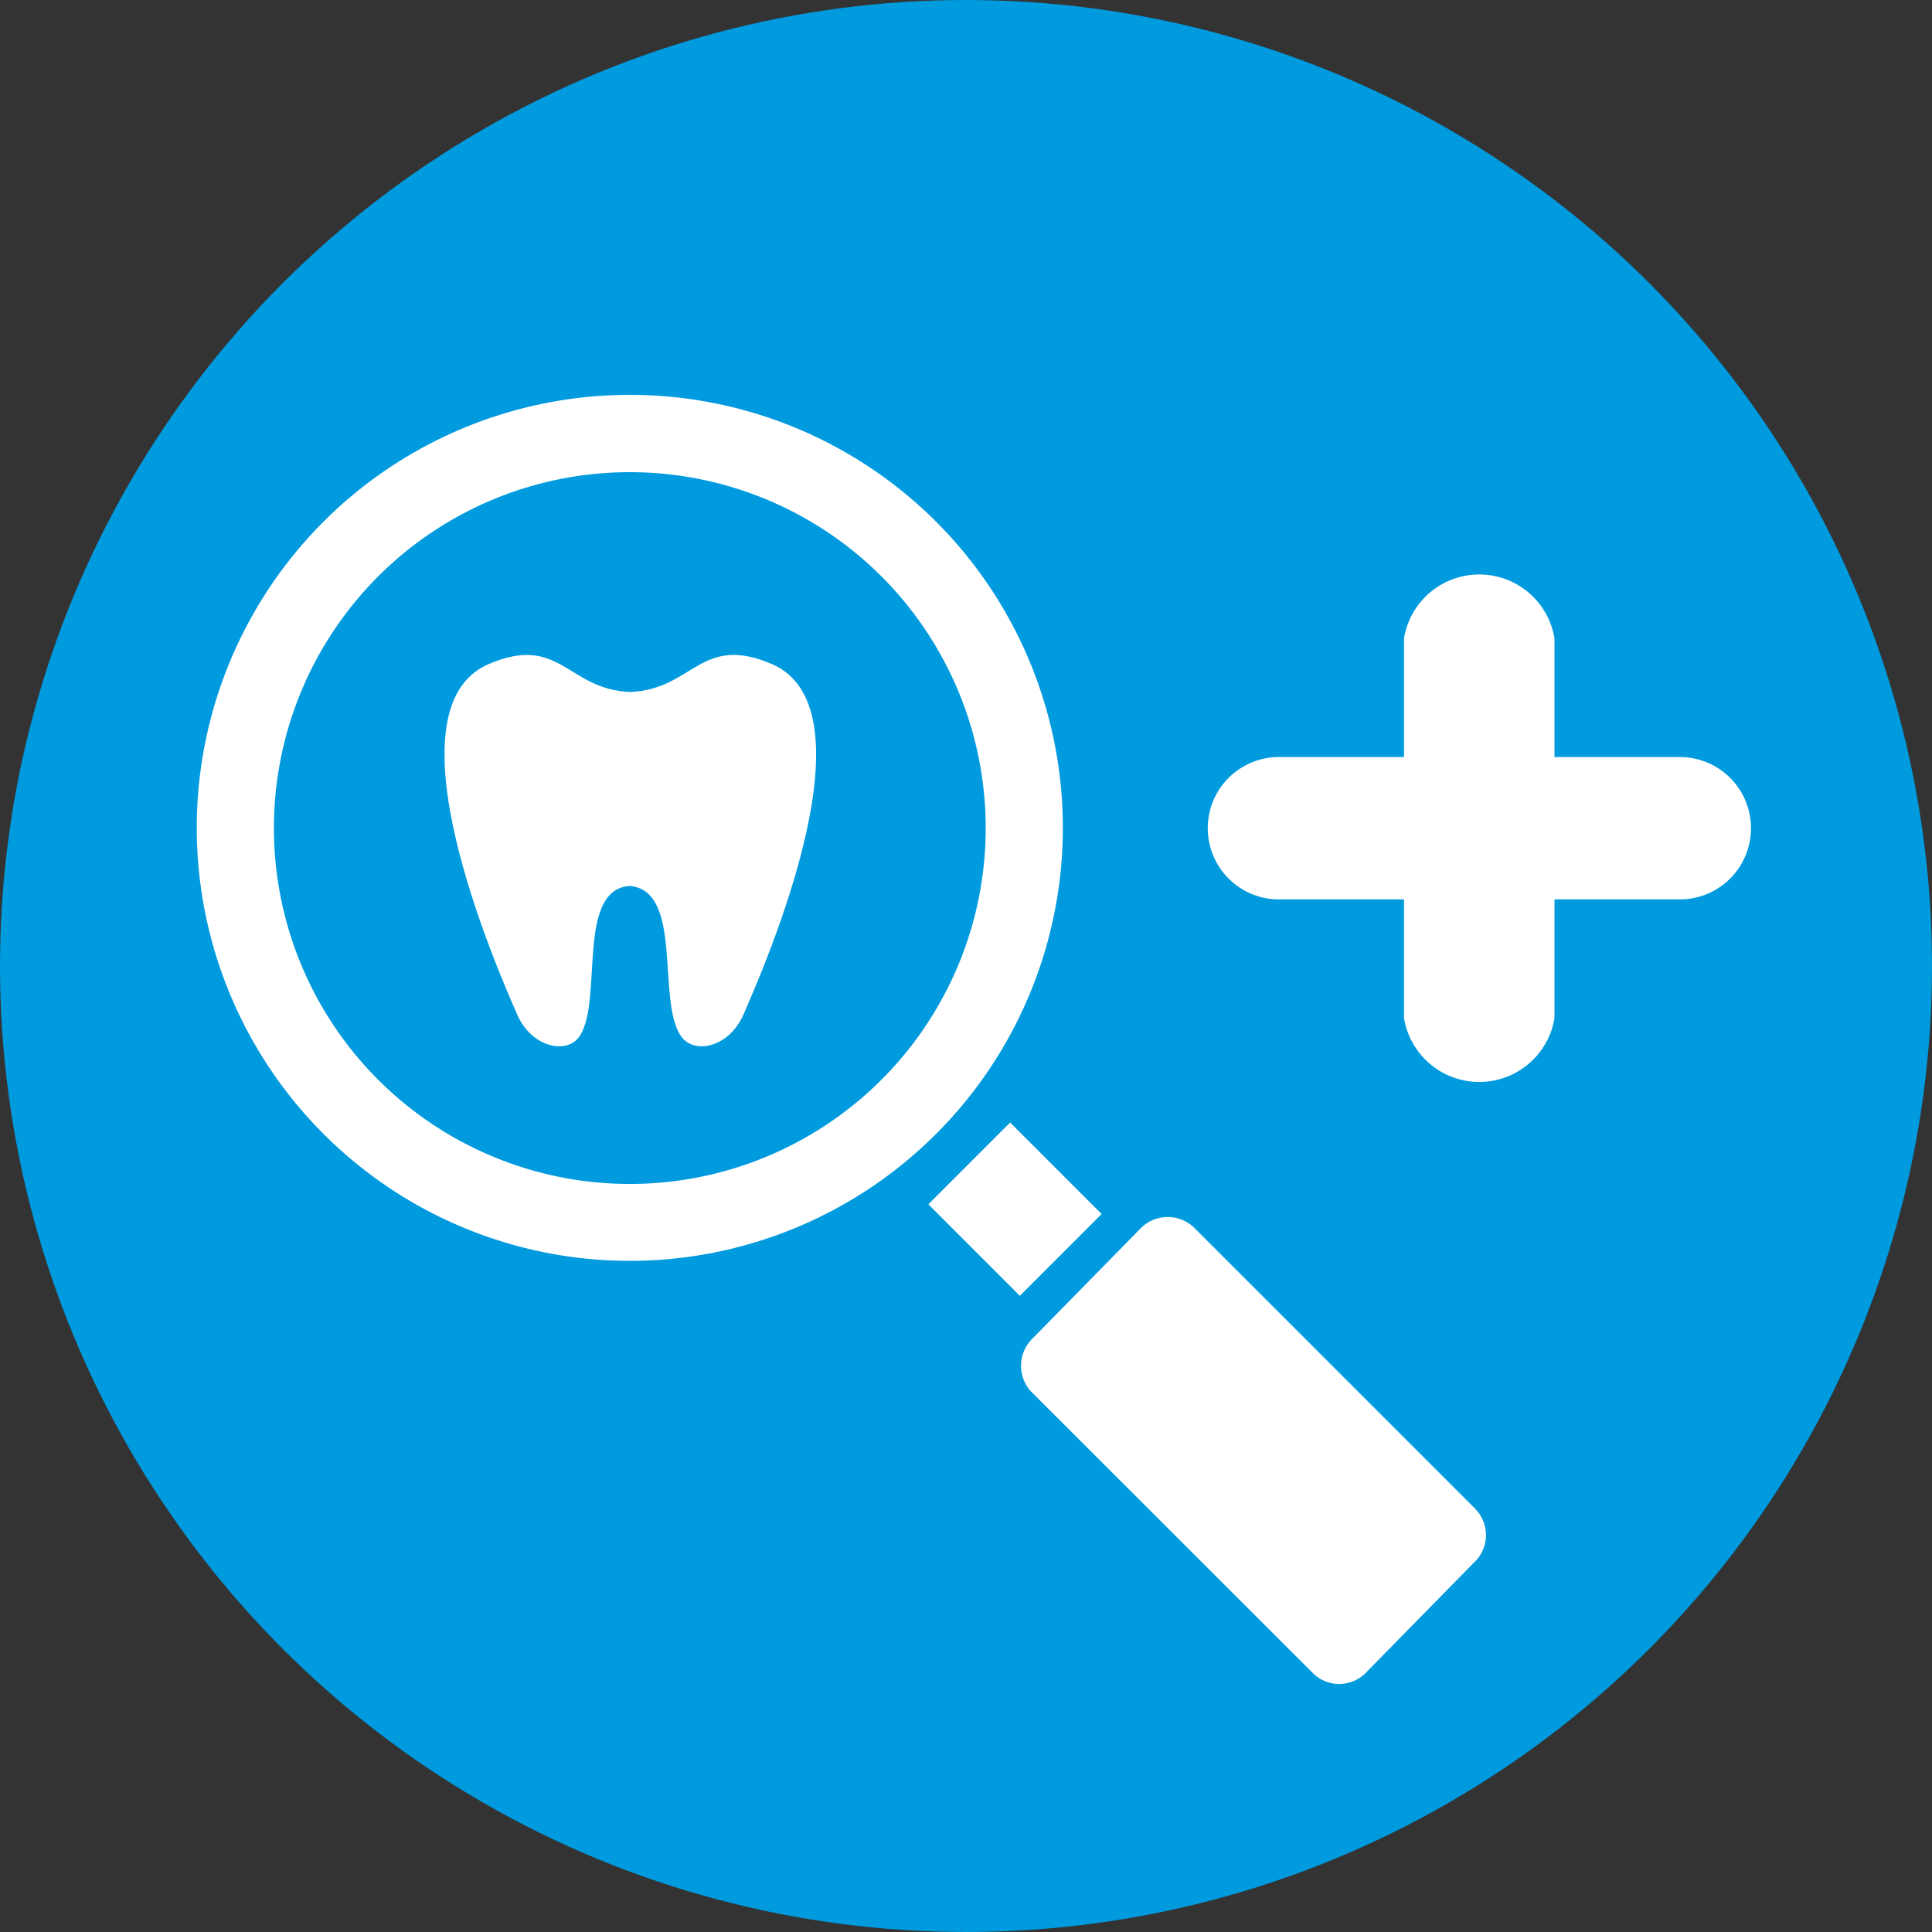 <svg xmlns="http://www.w3.org/2000/svg" viewBox="0 0 76 76"><rect x="0" y="0" width="76" height="76" fill="#333333" stroke="none"/><defs><style>.cls-1{fill:#009ade;}.cls-2,.cls-3{fill:#fff;}.cls-2{stroke:#009ade;stroke-miterlimit:10;stroke-width:1.75px;}</style></defs><title>dental_premier_icon</title><g id="Layer_2" data-name="Layer 2"><g id="Layer_1-2" data-name="Layer 1"><circle class="cls-1" cx="38" cy="38" r="38"/><path class="cls-2" d="M37.44,19.9a17.91,17.91,0,1,1-25.33,0A17.92,17.92,0,0,1,37.44,19.9Z"/><path class="cls-1" d="M34.67,22.67a14,14,0,1,1-19.79,0A14,14,0,0,1,34.67,22.67Z"/><path class="cls-3" d="M24.77,34.85c2.12.18,1.06,4.46,2,5.88.5.78,1.91.49,2.48-.83.83-1.9,5.25-12,1.11-13.78-2.81-1.2-3.08,1-5.57,1.1-2.48-.09-2.75-2.3-5.56-1.1-4.14,1.76.28,11.88,1.11,13.78.57,1.32,2,1.61,2.48.83C23.72,39.31,22.66,35,24.77,34.85Z"/><rect class="cls-3" x="37.65" y="45.01" width="4.55" height="5.09" transform="translate(-21.93 42.17) rotate(-45)"/><path class="cls-3" d="M58.06,59.38a1.48,1.48,0,0,1-.09,2.1l-4.2,4.28a1.47,1.47,0,0,1-2.09.09L40.55,54.73a1.5,1.5,0,0,1,.09-2.1l4.2-4.28a1.5,1.5,0,0,1,2.1-.09Z"/><path class="cls-3" d="M55.23,35.38H50.31a2.8,2.8,0,1,1,0-5.6h4.92V25.11a3,3,0,0,1,5.92,0v4.67h4.93a2.8,2.8,0,1,1,0,5.6H61.15v4.67a3,3,0,0,1-5.92,0Z"/></g></g></svg>
